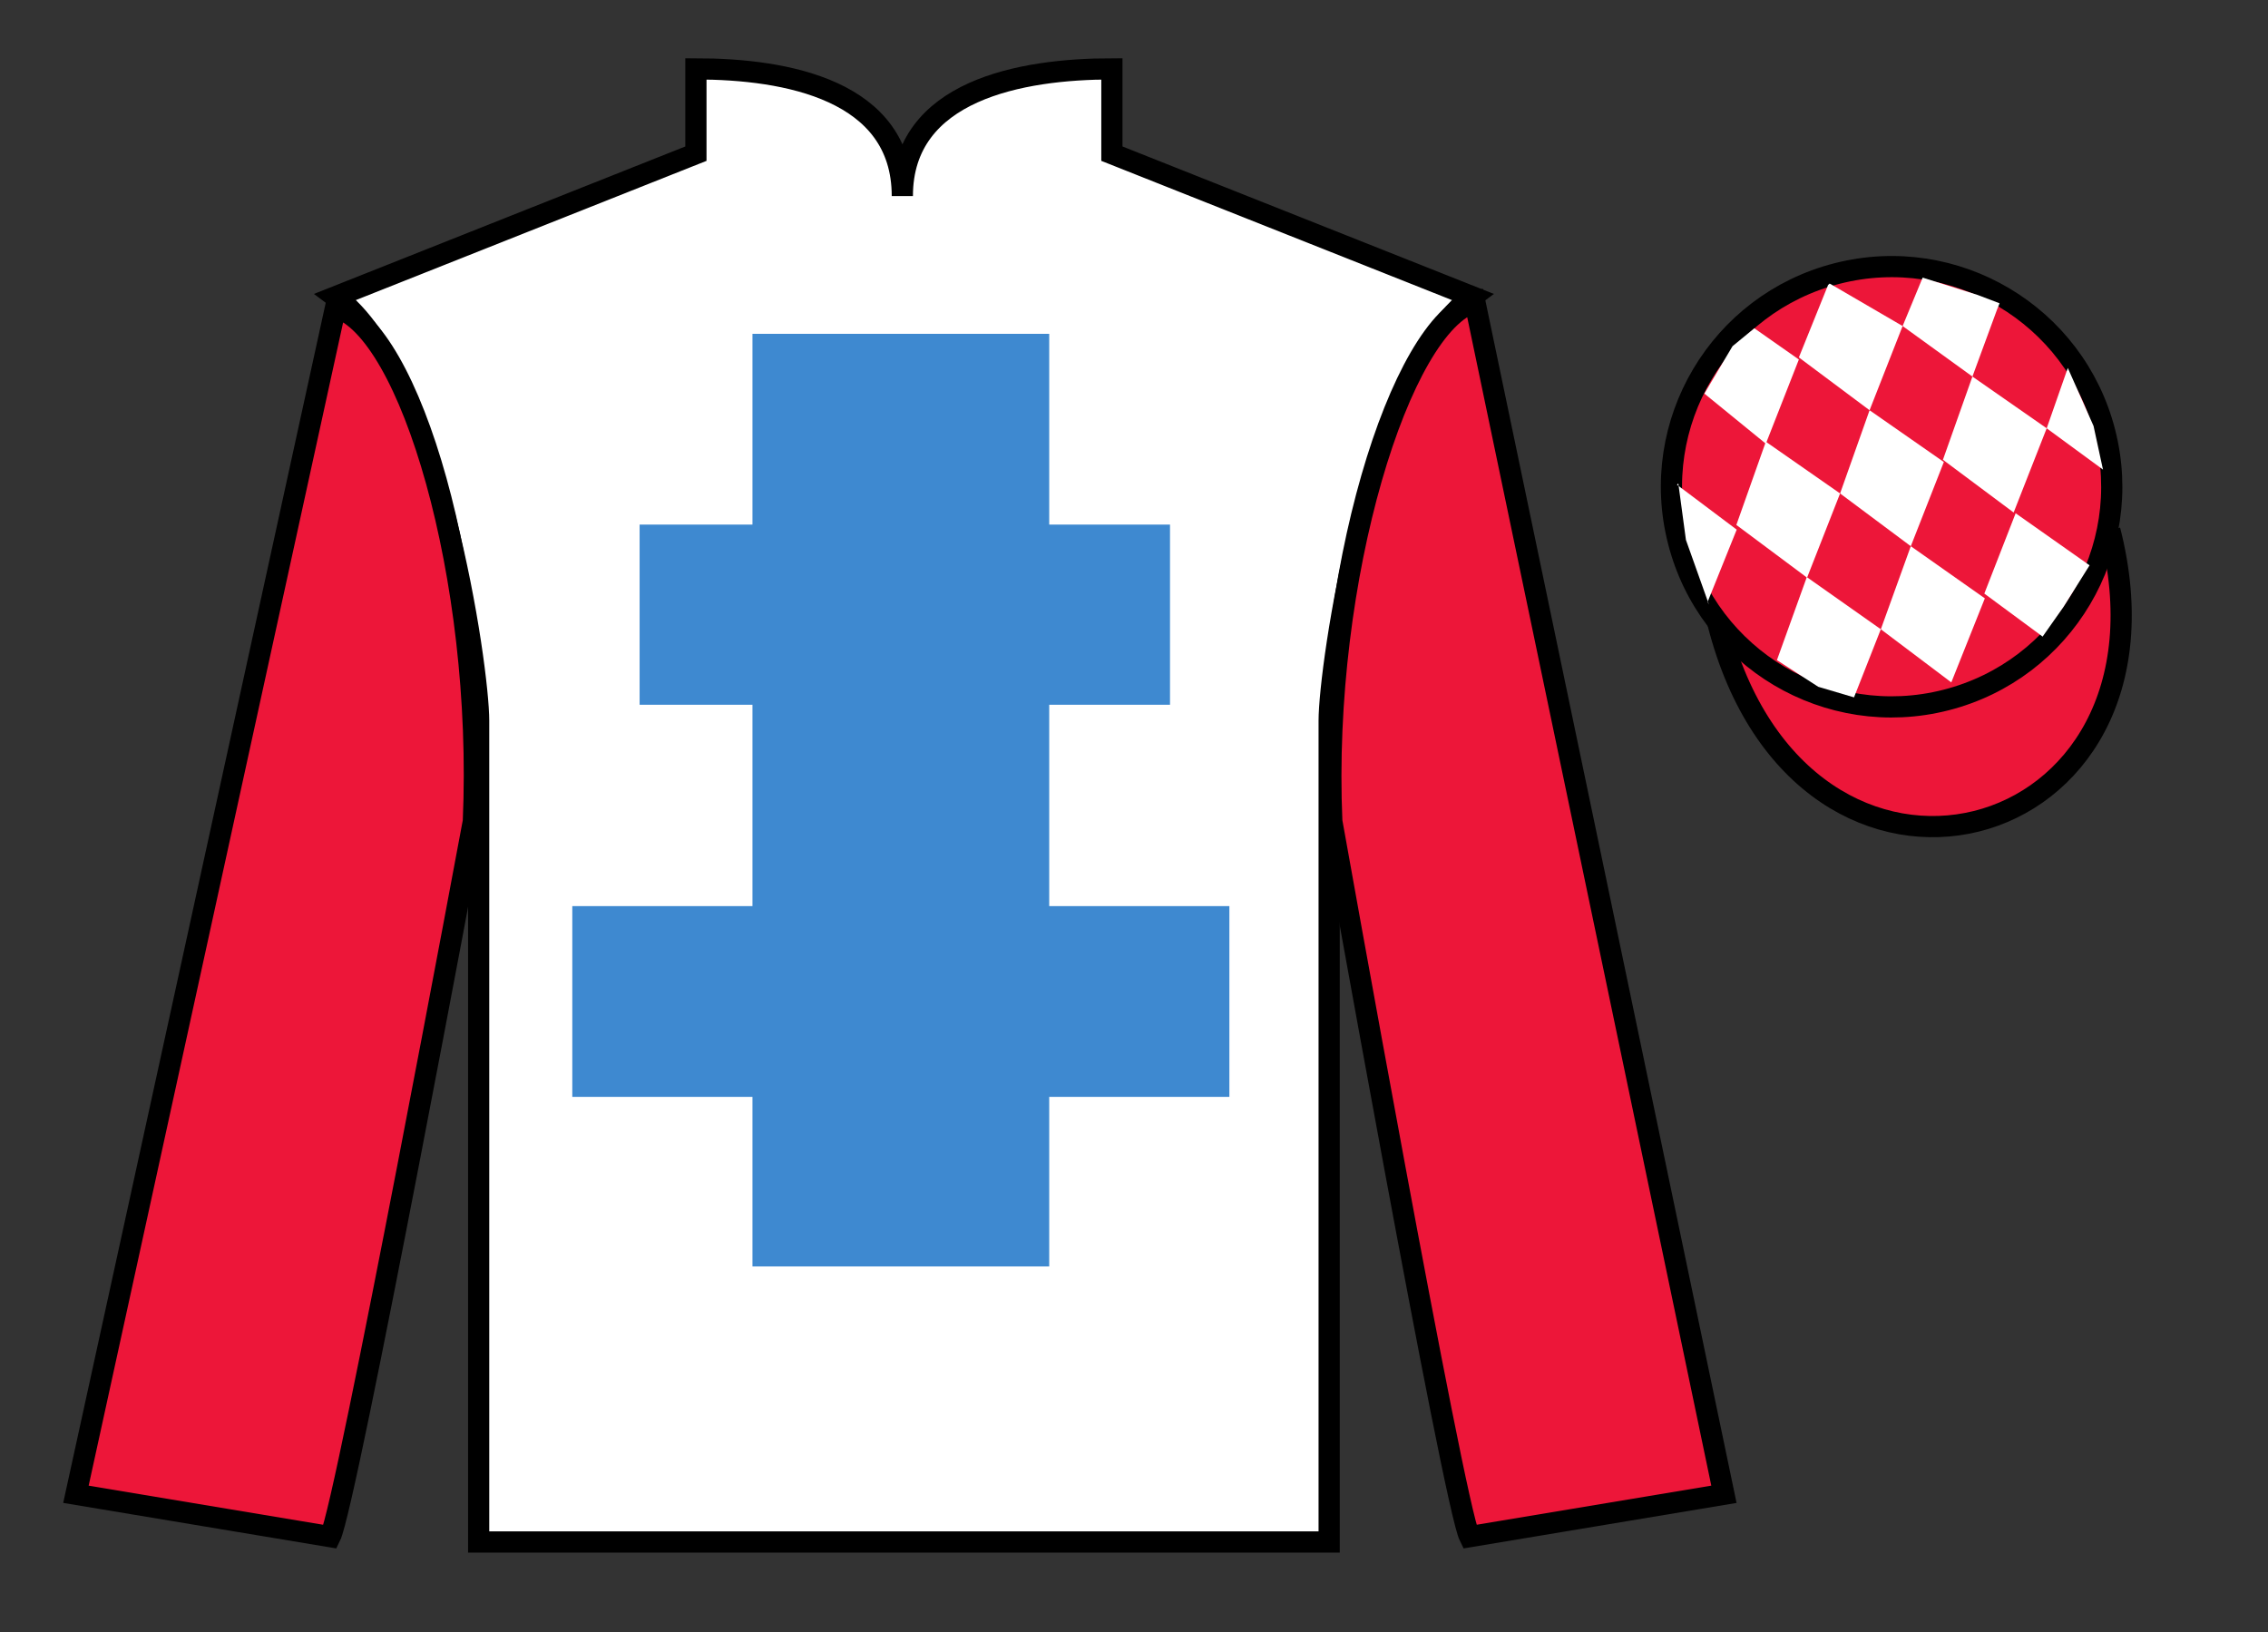<?xml version="1.0" encoding="UTF-8"?>
<svg xmlns="http://www.w3.org/2000/svg" xmlns:xlink="http://www.w3.org/1999/xlink" width="107pt" height="77pt" viewBox="0 0 107 77" version="1.1">
<rect x="0" y="0" width="107" height="77" fill="#333333" stroke="none"/>
<g id="surface0">
<path style=" stroke:none;fill-rule:nonzero;fill:rgb(100%,100%,100%);fill-opacity:1;" d="M 32.832 3.25 L 32.832 7.25 L 15.832 14 C 20.582 17.5 22.582 31.5 22.582 34 C 22.582 36.5 22.582 72.75 22.582 72.75 L 62.707 72.75 C 62.707 72.75 62.707 36.5 62.707 34 C 62.707 31.5 64.707 17.5 69.457 14 L 52.457 7.25 L 52.457 3.25 C 48.195 3.25 42.57 4.25 42.57 9.25 C 42.57 4.25 37.098 3.25 32.832 3.25 "/>
<path style="fill:none;stroke-width:10;stroke-linecap:butt;stroke-linejoin:miter;stroke:rgb(0%,0%,0%);stroke-opacity:1;stroke-miterlimit:4;" d="M 328.32 737.5 L 328.32 697.5 L 158.32 630 C 205.82 595 225.82 455 225.82 430 C 225.82 405 225.82 42.5 225.82 42.5 L 627.07 42.5 C 627.07 42.5 627.07 405 627.07 430 C 627.07 455 647.07 595 694.57 630 L 524.57 697.5 L 524.57 737.5 C 481.953 737.5 425.703 727.5 425.703 677.5 C 425.703 727.5 370.977 737.5 328.32 737.5 Z M 328.32 737.5 " transform="matrix(0.1,0,0,-0.1,0,77)"/>
<path style=" stroke:none;fill-rule:nonzero;fill:rgb(92.863%,8.783%,22.277%);fill-opacity:1;" d="M 15.582 72.5 C 16.332 71 22.332 38.75 22.332 38.75 C 22.832 27.25 19.332 15.5 15.832 14.5 L 3.582 70.5 L 15.582 72.5 "/>
<path style="fill:none;stroke-width:10;stroke-linecap:butt;stroke-linejoin:miter;stroke:rgb(0%,0%,0%);stroke-opacity:1;stroke-miterlimit:4;" d="M 155.82 45 C 163.32 60 223.32 382.5 223.32 382.5 C 228.32 497.5 193.32 615 158.32 625 L 35.82 65 L 155.82 45 Z M 155.82 45 " transform="matrix(0.1,0,0,-0.1,0,77)"/>
<path style=" stroke:none;fill-rule:nonzero;fill:rgb(92.863%,8.783%,22.277%);fill-opacity:1;" d="M 81.332 70.5 L 69.582 14.25 C 66.082 15.25 62.332 27.25 62.832 38.75 C 62.832 38.75 68.582 71 69.332 72.5 L 81.332 70.5 "/>
<path style="fill:none;stroke-width:10;stroke-linecap:butt;stroke-linejoin:miter;stroke:rgb(0%,0%,0%);stroke-opacity:1;stroke-miterlimit:4;" d="M 813.32 65 L 695.82 627.5 C 660.82 617.5 623.32 497.5 628.32 382.5 C 628.32 382.5 685.82 60 693.32 45 L 813.32 65 Z M 813.32 65 " transform="matrix(0.1,0,0,-0.1,0,77)"/>
<path style="fill-rule:nonzero;fill:rgb(92.863%,8.783%,22.277%);fill-opacity:1;stroke-width:10;stroke-linecap:butt;stroke-linejoin:miter;stroke:rgb(0%,0%,0%);stroke-opacity:1;stroke-miterlimit:4;" d="M 810.508 475.898 C 850.234 320.273 1034.18 367.852 995.391 519.844 " transform="matrix(0.1,0,0,-0.1,0,77)"/>
<path style=" stroke:none;fill-rule:nonzero;fill:rgb(24.53%,53.66%,81.613%);fill-opacity:1;" d="M 35.5 59.75 L 49.5 59.75 L 49.5 15.75 L 35.5 15.75 L 35.5 59.75 Z M 35.5 59.75 "/>
<path style=" stroke:none;fill-rule:nonzero;fill:rgb(24.53%,53.66%,81.613%);fill-opacity:1;" d="M 30.176 33.25 L 55.199 33.25 L 55.199 24.75 L 30.176 24.75 L 30.176 33.25 Z M 30.176 33.25 "/>
<path style=" stroke:none;fill-rule:nonzero;fill:rgb(24.53%,53.66%,81.613%);fill-opacity:1;" d="M 27 51.75 L 58 51.75 L 58 42.75 L 27 42.75 L 27 51.75 Z M 27 51.75 "/>
<path style=" stroke:none;fill-rule:nonzero;fill:rgb(92.863%,8.783%,22.277%);fill-opacity:1;" d="M 91.809 33.027 C 97.367 31.609 100.723 25.953 99.305 20.398 C 97.887 14.84 92.234 11.484 86.676 12.902 C 81.117 14.32 77.762 19.973 79.18 25.531 C 80.598 31.09 86.254 34.445 91.809 33.027 "/>
<path style="fill:none;stroke-width:10;stroke-linecap:butt;stroke-linejoin:miter;stroke:rgb(0%,0%,0%);stroke-opacity:1;stroke-miterlimit:4;" d="M 918.086 439.727 C 973.672 453.906 1007.227 510.469 993.047 566.016 C 978.867 621.602 922.344 655.156 866.758 640.977 C 811.172 626.797 777.617 570.273 791.797 514.688 C 805.977 459.102 862.539 425.547 918.086 439.727 Z M 918.086 439.727 " transform="matrix(0.1,0,0,-0.1,0,77)"/>
<path style=" stroke:none;fill-rule:nonzero;fill:rgb(100%,100%,100%);fill-opacity:1;" d="M 82.766 15.488 L 81.738 16.332 L 80.41 18.57 L 83.309 20.934 L 84.867 16.961 L 82.766 15.488 "/>
<path style=" stroke:none;fill-rule:nonzero;fill:rgb(100%,100%,100%);fill-opacity:1;" d="M 86.457 13.457 L 86.32 13.379 L 86.246 13.445 L 84.867 16.863 L 88.203 19.355 L 89.762 15.383 L 86.457 13.457 "/>
<path style=" stroke:none;fill-rule:nonzero;fill:rgb(100%,100%,100%);fill-opacity:1;" d="M 93.297 13.914 L 90.707 13.098 L 89.762 15.383 L 93.055 17.766 L 94.211 14.621 L 94.336 14.309 L 93.297 13.914 "/>
<path style=" stroke:none;fill-rule:nonzero;fill:rgb(100%,100%,100%);fill-opacity:1;" d="M 83.309 20.84 L 81.918 24.766 L 85.254 27.254 L 86.812 23.281 L 83.309 20.84 "/>
<path style=" stroke:none;fill-rule:nonzero;fill:rgb(100%,100%,100%);fill-opacity:1;" d="M 88.203 19.355 L 86.812 23.281 L 90.148 25.77 L 91.707 21.797 L 88.203 19.355 "/>
<path style=" stroke:none;fill-rule:nonzero;fill:rgb(100%,100%,100%);fill-opacity:1;" d="M 93.055 17.766 L 91.664 21.691 L 95 24.18 L 96.559 20.207 L 93.055 17.766 "/>
<path style=" stroke:none;fill-rule:nonzero;fill:rgb(100%,100%,100%);fill-opacity:1;" d="M 85.242 27.227 L 83.832 31.145 L 85.781 32.402 L 87.469 32.902 L 87.469 32.902 L 88.734 29.688 L 85.242 27.227 "/>
<path style=" stroke:none;fill-rule:nonzero;fill:rgb(100%,100%,100%);fill-opacity:1;" d="M 90.148 25.77 L 88.734 29.688 L 92.059 32.195 L 93.641 28.23 L 90.148 25.77 "/>
<path style=" stroke:none;fill-rule:nonzero;fill:rgb(100%,100%,100%);fill-opacity:1;" d="M 95.094 24.215 L 93.617 28.004 L 96.367 30.035 L 96.367 30.035 L 97.355 28.629 L 98.582 26.672 L 95.094 24.215 "/>
<path style=" stroke:none;fill-rule:nonzero;fill:rgb(100%,100%,100%);fill-opacity:1;" d="M 79.117 22.871 L 79.18 22.809 L 79.539 25.473 L 80.625 28.523 L 80.562 28.398 L 81.934 24.988 L 79.117 22.871 "/>
<path style=" stroke:none;fill-rule:nonzero;fill:rgb(100%,100%,100%);fill-opacity:1;" d="M 97.555 17.359 L 97.555 17.359 L 96.559 20.207 L 99.215 22.156 L 99.215 22.156 L 98.77 20.098 L 97.555 17.359 "/>
</g>
</svg>
